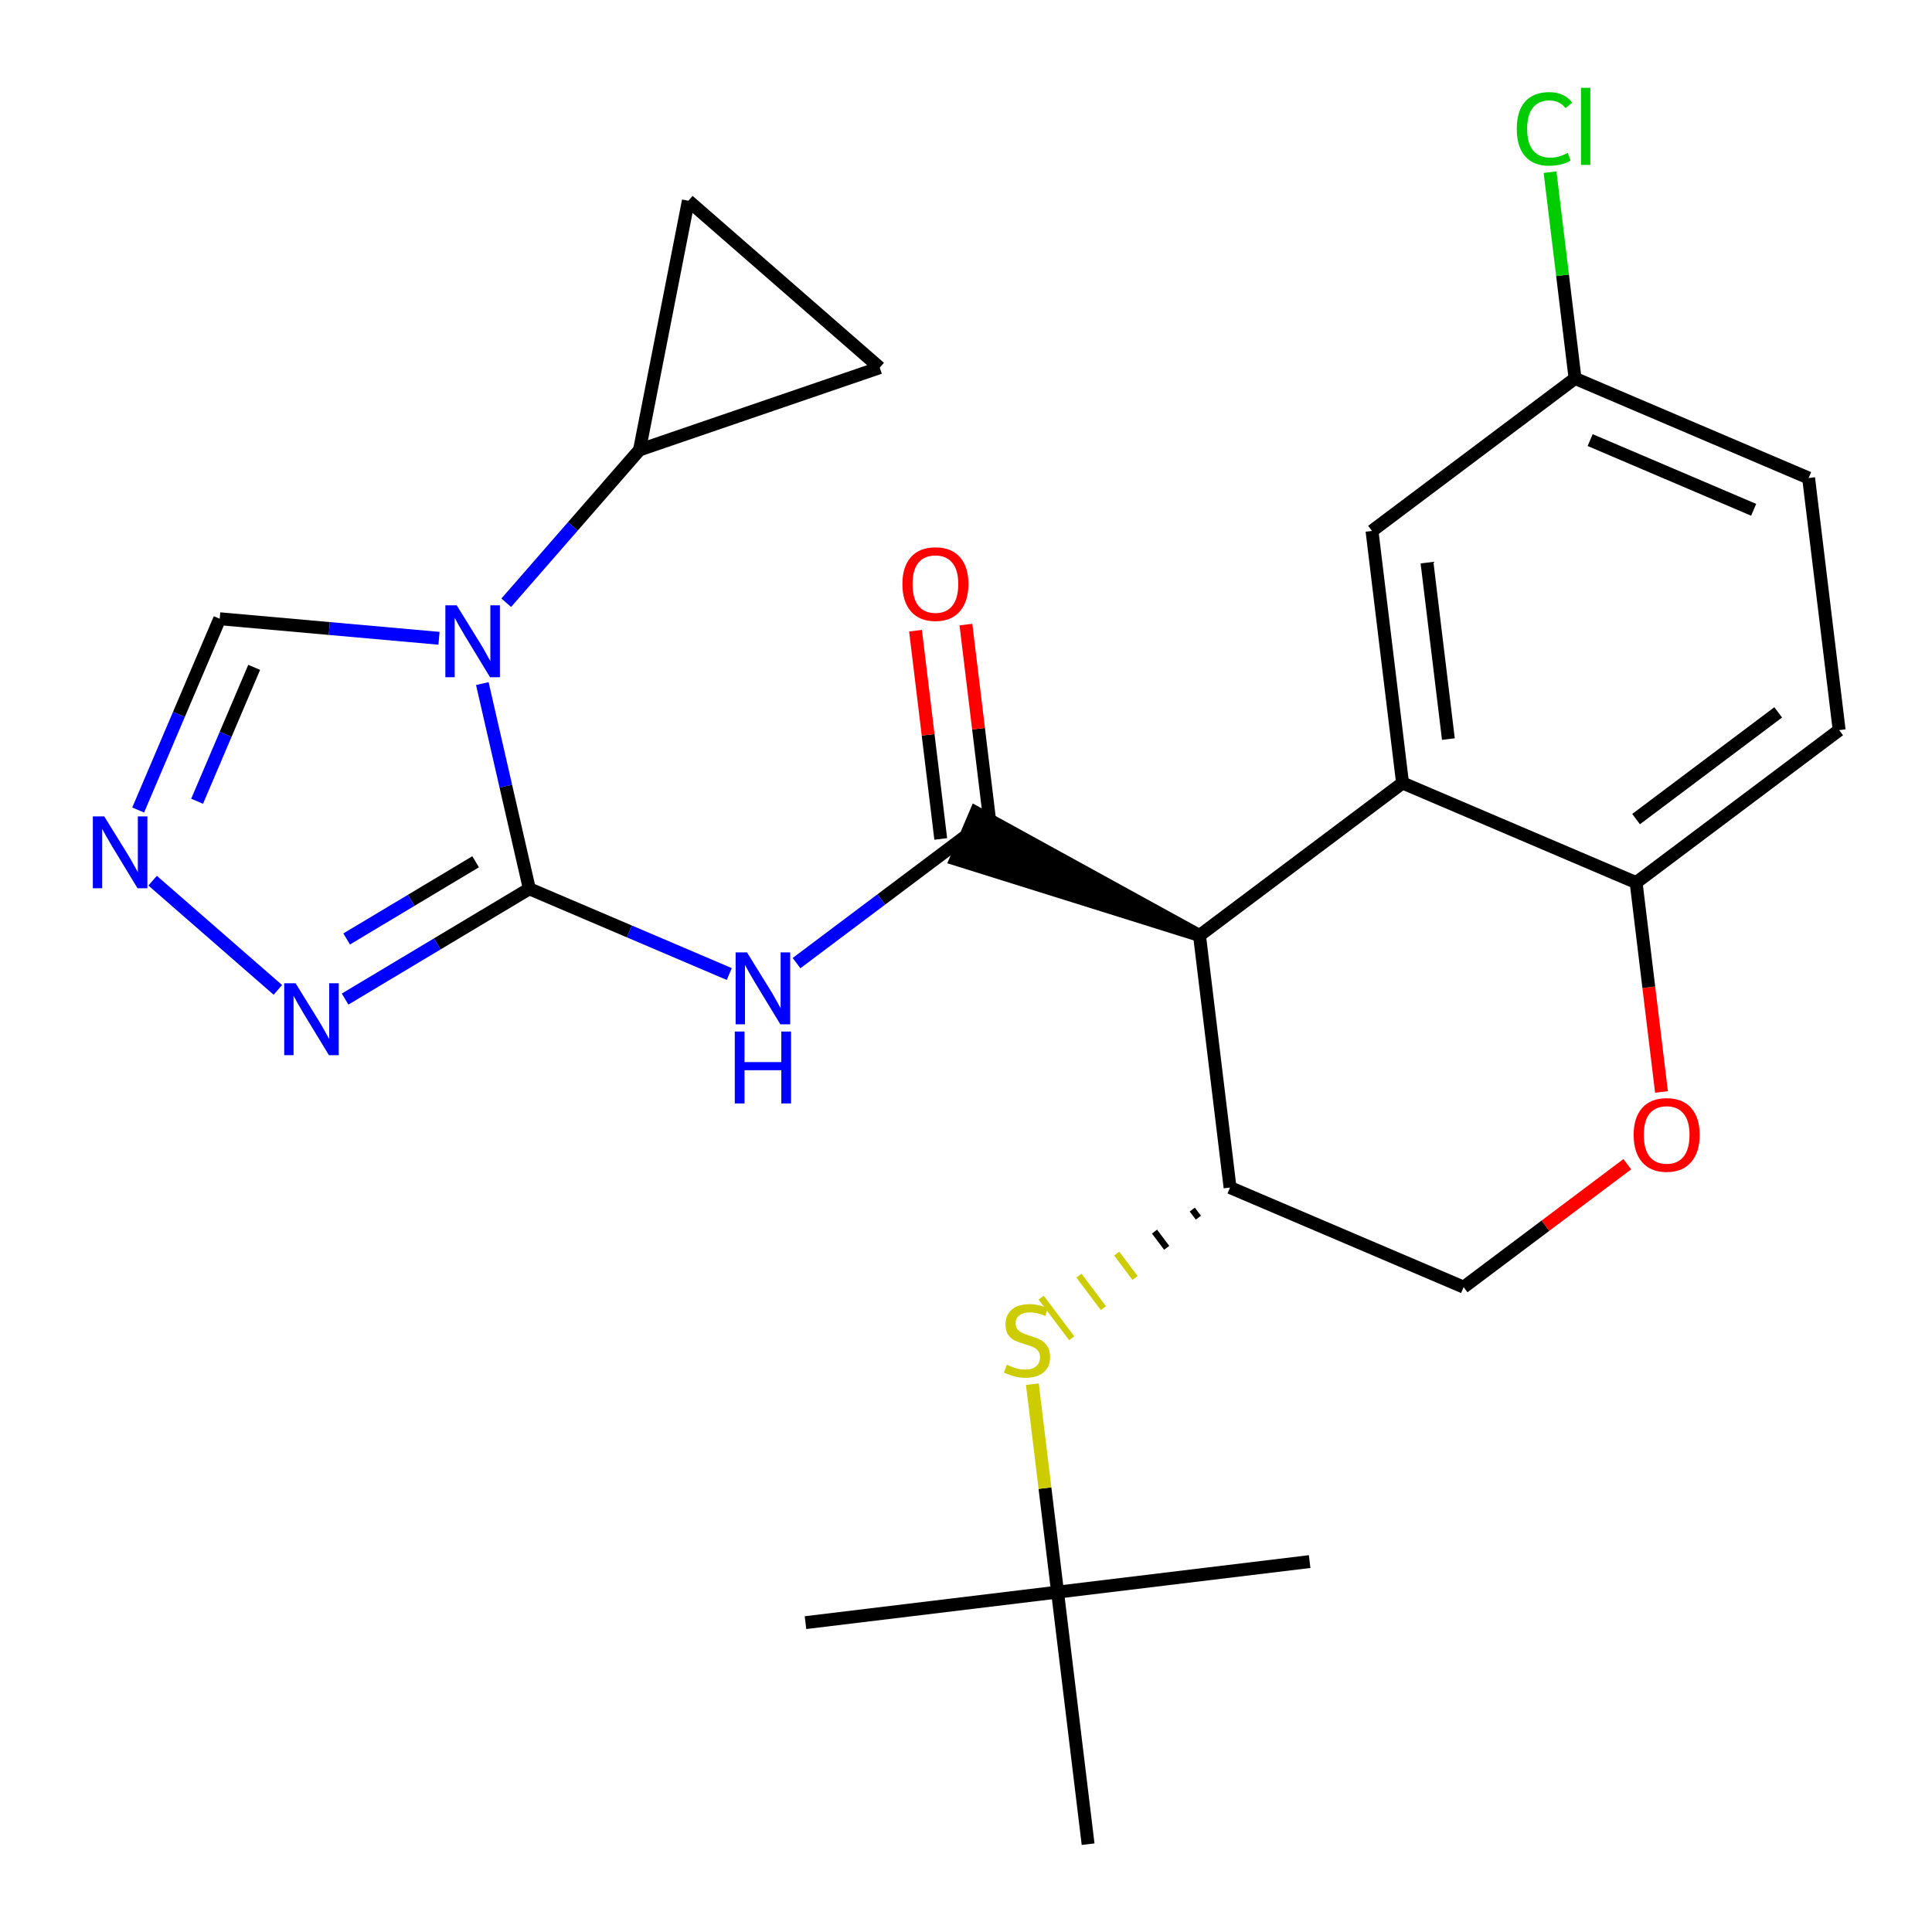 <?xml version='1.0' encoding='iso-8859-1'?>
<svg version='1.1' baseProfile='full'
              xmlns='http://www.w3.org/2000/svg'
                      xmlns:rdkit='http://www.rdkit.org/xml'
                      xmlns:xlink='http://www.w3.org/1999/xlink'
                  xml:space='preserve'
width='300px' height='300px' viewBox='0 0 300 300'>
<!-- END OF HEADER -->
<rect style='opacity:1.0;fill:#FFFFFF;stroke:none' width='300' height='300' x='0' y='0'> </rect>
<rect style='opacity:1.0;fill:#FFFFFF;stroke:none' width='300' height='300' x='0' y='0'> </rect>
<path class='bond-0 atom-0 atom-1' d='M 125.076,251.964 L 164.218,247.222' style='fill:none;fill-rule:evenodd;stroke:#000000;stroke-width:2.0px;stroke-linecap:butt;stroke-linejoin:miter;stroke-opacity:1' />
<path class='bond-1 atom-1 atom-2' d='M 164.218,247.222 L 203.36,242.48' style='fill:none;fill-rule:evenodd;stroke:#000000;stroke-width:2.0px;stroke-linecap:butt;stroke-linejoin:miter;stroke-opacity:1' />
<path class='bond-2 atom-1 atom-3' d='M 164.218,247.222 L 168.96,286.364' style='fill:none;fill-rule:evenodd;stroke:#000000;stroke-width:2.0px;stroke-linecap:butt;stroke-linejoin:miter;stroke-opacity:1' />
<path class='bond-3 atom-1 atom-4' d='M 164.218,247.222 L 162.262,231.077' style='fill:none;fill-rule:evenodd;stroke:#000000;stroke-width:2.0px;stroke-linecap:butt;stroke-linejoin:miter;stroke-opacity:1' />
<path class='bond-3 atom-1 atom-4' d='M 162.262,231.077 L 160.306,214.933' style='fill:none;fill-rule:evenodd;stroke:#CCCC00;stroke-width:2.0px;stroke-linecap:butt;stroke-linejoin:miter;stroke-opacity:1' />
<path class='bond-4 atom-5 atom-4' d='M 185.137,187.822 L 186.084,189.083' style='fill:none;fill-rule:evenodd;stroke:#000000;stroke-width:1.0px;stroke-linecap:butt;stroke-linejoin:miter;stroke-opacity:1' />
<path class='bond-4 atom-5 atom-4' d='M 179.271,191.241 L 181.165,193.763' style='fill:none;fill-rule:evenodd;stroke:#000000;stroke-width:1.0px;stroke-linecap:butt;stroke-linejoin:miter;stroke-opacity:1' />
<path class='bond-4 atom-5 atom-4' d='M 173.405,194.66 L 176.247,198.443' style='fill:none;fill-rule:evenodd;stroke:#CCCC00;stroke-width:1.0px;stroke-linecap:butt;stroke-linejoin:miter;stroke-opacity:1' />
<path class='bond-4 atom-5 atom-4' d='M 167.539,198.079 L 171.328,203.123' style='fill:none;fill-rule:evenodd;stroke:#CCCC00;stroke-width:1.0px;stroke-linecap:butt;stroke-linejoin:miter;stroke-opacity:1' />
<path class='bond-4 atom-5 atom-4' d='M 161.674,201.498 L 166.409,207.804' style='fill:none;fill-rule:evenodd;stroke:#CCCC00;stroke-width:1.0px;stroke-linecap:butt;stroke-linejoin:miter;stroke-opacity:1' />
<path class='bond-5 atom-5 atom-6' d='M 191.002,184.402 L 227.271,199.866' style='fill:none;fill-rule:evenodd;stroke:#000000;stroke-width:2.0px;stroke-linecap:butt;stroke-linejoin:miter;stroke-opacity:1' />
<path class='bond-26 atom-15 atom-5' d='M 186.26,145.261 L 191.002,184.402' style='fill:none;fill-rule:evenodd;stroke:#000000;stroke-width:2.0px;stroke-linecap:butt;stroke-linejoin:miter;stroke-opacity:1' />
<path class='bond-6 atom-6 atom-7' d='M 227.271,199.866 L 239.979,190.323' style='fill:none;fill-rule:evenodd;stroke:#000000;stroke-width:2.0px;stroke-linecap:butt;stroke-linejoin:miter;stroke-opacity:1' />
<path class='bond-6 atom-6 atom-7' d='M 239.979,190.323 L 252.687,180.779' style='fill:none;fill-rule:evenodd;stroke:#FF0000;stroke-width:2.0px;stroke-linecap:butt;stroke-linejoin:miter;stroke-opacity:1' />
<path class='bond-7 atom-7 atom-8' d='M 257.995,169.557 L 256.025,153.302' style='fill:none;fill-rule:evenodd;stroke:#FF0000;stroke-width:2.0px;stroke-linecap:butt;stroke-linejoin:miter;stroke-opacity:1' />
<path class='bond-7 atom-7 atom-8' d='M 256.025,153.302 L 254.056,137.047' style='fill:none;fill-rule:evenodd;stroke:#000000;stroke-width:2.0px;stroke-linecap:butt;stroke-linejoin:miter;stroke-opacity:1' />
<path class='bond-8 atom-8 atom-9' d='M 254.056,137.047 L 285.583,113.369' style='fill:none;fill-rule:evenodd;stroke:#000000;stroke-width:2.0px;stroke-linecap:butt;stroke-linejoin:miter;stroke-opacity:1' />
<path class='bond-8 atom-8 atom-9' d='M 254.049,127.19 L 276.118,110.616' style='fill:none;fill-rule:evenodd;stroke:#000000;stroke-width:2.0px;stroke-linecap:butt;stroke-linejoin:miter;stroke-opacity:1' />
<path class='bond-29 atom-14 atom-8' d='M 217.787,121.583 L 254.056,137.047' style='fill:none;fill-rule:evenodd;stroke:#000000;stroke-width:2.0px;stroke-linecap:butt;stroke-linejoin:miter;stroke-opacity:1' />
<path class='bond-9 atom-9 atom-10' d='M 285.583,113.369 L 280.841,74.228' style='fill:none;fill-rule:evenodd;stroke:#000000;stroke-width:2.0px;stroke-linecap:butt;stroke-linejoin:miter;stroke-opacity:1' />
<path class='bond-10 atom-10 atom-11' d='M 280.841,74.228 L 244.572,58.763' style='fill:none;fill-rule:evenodd;stroke:#000000;stroke-width:2.0px;stroke-linecap:butt;stroke-linejoin:miter;stroke-opacity:1' />
<path class='bond-10 atom-10 atom-11' d='M 272.307,79.162 L 246.919,68.337' style='fill:none;fill-rule:evenodd;stroke:#000000;stroke-width:2.0px;stroke-linecap:butt;stroke-linejoin:miter;stroke-opacity:1' />
<path class='bond-11 atom-11 atom-12' d='M 244.572,58.763 L 242.632,42.749' style='fill:none;fill-rule:evenodd;stroke:#000000;stroke-width:2.0px;stroke-linecap:butt;stroke-linejoin:miter;stroke-opacity:1' />
<path class='bond-11 atom-11 atom-12' d='M 242.632,42.749 L 240.691,26.734' style='fill:none;fill-rule:evenodd;stroke:#00CC00;stroke-width:2.0px;stroke-linecap:butt;stroke-linejoin:miter;stroke-opacity:1' />
<path class='bond-12 atom-11 atom-13' d='M 244.572,58.763 L 213.045,82.441' style='fill:none;fill-rule:evenodd;stroke:#000000;stroke-width:2.0px;stroke-linecap:butt;stroke-linejoin:miter;stroke-opacity:1' />
<path class='bond-13 atom-13 atom-14' d='M 213.045,82.441 L 217.787,121.583' style='fill:none;fill-rule:evenodd;stroke:#000000;stroke-width:2.0px;stroke-linecap:butt;stroke-linejoin:miter;stroke-opacity:1' />
<path class='bond-13 atom-13 atom-14' d='M 221.585,87.364 L 224.904,114.763' style='fill:none;fill-rule:evenodd;stroke:#000000;stroke-width:2.0px;stroke-linecap:butt;stroke-linejoin:miter;stroke-opacity:1' />
<path class='bond-14 atom-14 atom-15' d='M 217.787,121.583 L 186.26,145.261' style='fill:none;fill-rule:evenodd;stroke:#000000;stroke-width:2.0px;stroke-linecap:butt;stroke-linejoin:miter;stroke-opacity:1' />
<path class='bond-15 atom-15 atom-16' d='M 186.26,145.261 L 151.538,126.169 L 148.445,133.423 Z' style='fill:#000000;fill-rule:evenodd;fill-opacity:1;stroke:#000000;stroke-width:2.0px;stroke-linecap:butt;stroke-linejoin:miter;stroke-opacity:1;' />
<path class='bond-16 atom-16 atom-17' d='M 153.906,129.322 L 151.947,113.154' style='fill:none;fill-rule:evenodd;stroke:#000000;stroke-width:2.0px;stroke-linecap:butt;stroke-linejoin:miter;stroke-opacity:1' />
<path class='bond-16 atom-16 atom-17' d='M 151.947,113.154 L 149.988,96.986' style='fill:none;fill-rule:evenodd;stroke:#FF0000;stroke-width:2.0px;stroke-linecap:butt;stroke-linejoin:miter;stroke-opacity:1' />
<path class='bond-16 atom-16 atom-17' d='M 146.077,130.271 L 144.119,114.102' style='fill:none;fill-rule:evenodd;stroke:#000000;stroke-width:2.0px;stroke-linecap:butt;stroke-linejoin:miter;stroke-opacity:1' />
<path class='bond-16 atom-16 atom-17' d='M 144.119,114.102 L 142.16,97.934' style='fill:none;fill-rule:evenodd;stroke:#FF0000;stroke-width:2.0px;stroke-linecap:butt;stroke-linejoin:miter;stroke-opacity:1' />
<path class='bond-17 atom-16 atom-18' d='M 149.992,129.796 L 136.838,139.675' style='fill:none;fill-rule:evenodd;stroke:#000000;stroke-width:2.0px;stroke-linecap:butt;stroke-linejoin:miter;stroke-opacity:1' />
<path class='bond-17 atom-16 atom-18' d='M 136.838,139.675 L 123.685,149.553' style='fill:none;fill-rule:evenodd;stroke:#0000FF;stroke-width:2.0px;stroke-linecap:butt;stroke-linejoin:miter;stroke-opacity:1' />
<path class='bond-18 atom-18 atom-19' d='M 113.244,151.248 L 97.72,144.629' style='fill:none;fill-rule:evenodd;stroke:#0000FF;stroke-width:2.0px;stroke-linecap:butt;stroke-linejoin:miter;stroke-opacity:1' />
<path class='bond-18 atom-18 atom-19' d='M 97.72,144.629 L 82.196,138.01' style='fill:none;fill-rule:evenodd;stroke:#000000;stroke-width:2.0px;stroke-linecap:butt;stroke-linejoin:miter;stroke-opacity:1' />
<path class='bond-19 atom-19 atom-20' d='M 82.196,138.01 L 67.891,146.574' style='fill:none;fill-rule:evenodd;stroke:#000000;stroke-width:2.0px;stroke-linecap:butt;stroke-linejoin:miter;stroke-opacity:1' />
<path class='bond-19 atom-19 atom-20' d='M 67.891,146.574 L 53.587,155.137' style='fill:none;fill-rule:evenodd;stroke:#0000FF;stroke-width:2.0px;stroke-linecap:butt;stroke-linejoin:miter;stroke-opacity:1' />
<path class='bond-19 atom-19 atom-20' d='M 73.854,133.813 L 63.841,139.808' style='fill:none;fill-rule:evenodd;stroke:#000000;stroke-width:2.0px;stroke-linecap:butt;stroke-linejoin:miter;stroke-opacity:1' />
<path class='bond-19 atom-19 atom-20' d='M 63.841,139.808 L 53.828,145.802' style='fill:none;fill-rule:evenodd;stroke:#0000FF;stroke-width:2.0px;stroke-linecap:butt;stroke-linejoin:miter;stroke-opacity:1' />
<path class='bond-27 atom-23 atom-19' d='M 74.894,106.147 L 78.545,122.078' style='fill:none;fill-rule:evenodd;stroke:#0000FF;stroke-width:2.0px;stroke-linecap:butt;stroke-linejoin:miter;stroke-opacity:1' />
<path class='bond-27 atom-23 atom-19' d='M 78.545,122.078 L 82.196,138.01' style='fill:none;fill-rule:evenodd;stroke:#000000;stroke-width:2.0px;stroke-linecap:butt;stroke-linejoin:miter;stroke-opacity:1' />
<path class='bond-20 atom-20 atom-21' d='M 43.147,153.71 L 23.699,136.749' style='fill:none;fill-rule:evenodd;stroke:#0000FF;stroke-width:2.0px;stroke-linecap:butt;stroke-linejoin:miter;stroke-opacity:1' />
<path class='bond-21 atom-21 atom-22' d='M 21.453,125.779 L 27.784,110.929' style='fill:none;fill-rule:evenodd;stroke:#0000FF;stroke-width:2.0px;stroke-linecap:butt;stroke-linejoin:miter;stroke-opacity:1' />
<path class='bond-21 atom-21 atom-22' d='M 27.784,110.929 L 34.116,96.079' style='fill:none;fill-rule:evenodd;stroke:#000000;stroke-width:2.0px;stroke-linecap:butt;stroke-linejoin:miter;stroke-opacity:1' />
<path class='bond-21 atom-21 atom-22' d='M 30.606,124.417 L 35.038,114.022' style='fill:none;fill-rule:evenodd;stroke:#0000FF;stroke-width:2.0px;stroke-linecap:butt;stroke-linejoin:miter;stroke-opacity:1' />
<path class='bond-21 atom-21 atom-22' d='M 35.038,114.022 L 39.47,103.626' style='fill:none;fill-rule:evenodd;stroke:#000000;stroke-width:2.0px;stroke-linecap:butt;stroke-linejoin:miter;stroke-opacity:1' />
<path class='bond-22 atom-22 atom-23' d='M 34.116,96.079 L 51.142,97.596' style='fill:none;fill-rule:evenodd;stroke:#000000;stroke-width:2.0px;stroke-linecap:butt;stroke-linejoin:miter;stroke-opacity:1' />
<path class='bond-22 atom-22 atom-23' d='M 51.142,97.596 L 68.168,99.113' style='fill:none;fill-rule:evenodd;stroke:#0000FF;stroke-width:2.0px;stroke-linecap:butt;stroke-linejoin:miter;stroke-opacity:1' />
<path class='bond-23 atom-23 atom-24' d='M 78.609,93.593 L 88.956,81.728' style='fill:none;fill-rule:evenodd;stroke:#0000FF;stroke-width:2.0px;stroke-linecap:butt;stroke-linejoin:miter;stroke-opacity:1' />
<path class='bond-23 atom-23 atom-24' d='M 88.956,81.728 L 99.303,69.863' style='fill:none;fill-rule:evenodd;stroke:#000000;stroke-width:2.0px;stroke-linecap:butt;stroke-linejoin:miter;stroke-opacity:1' />
<path class='bond-24 atom-24 atom-25' d='M 99.303,69.863 L 106.889,31.172' style='fill:none;fill-rule:evenodd;stroke:#000000;stroke-width:2.0px;stroke-linecap:butt;stroke-linejoin:miter;stroke-opacity:1' />
<path class='bond-28 atom-26 atom-24' d='M 136.604,57.087 L 99.303,69.863' style='fill:none;fill-rule:evenodd;stroke:#000000;stroke-width:2.0px;stroke-linecap:butt;stroke-linejoin:miter;stroke-opacity:1' />
<path class='bond-25 atom-25 atom-26' d='M 106.889,31.172 L 136.604,57.087' style='fill:none;fill-rule:evenodd;stroke:#000000;stroke-width:2.0px;stroke-linecap:butt;stroke-linejoin:miter;stroke-opacity:1' />
<path  class='atom-4' d='M 156.321 211.912
Q 156.448 211.96, 156.968 212.181
Q 157.489 212.401, 158.056 212.543
Q 158.64 212.669, 159.208 212.669
Q 160.264 212.669, 160.879 212.165
Q 161.494 211.644, 161.494 210.745
Q 161.494 210.13, 161.179 209.752
Q 160.879 209.373, 160.406 209.168
Q 159.933 208.963, 159.145 208.727
Q 158.151 208.427, 157.552 208.143
Q 156.968 207.859, 156.542 207.26
Q 156.132 206.661, 156.132 205.651
Q 156.132 204.248, 157.078 203.38
Q 158.041 202.513, 159.933 202.513
Q 161.226 202.513, 162.693 203.128
L 162.33 204.342
Q 160.99 203.79, 159.98 203.79
Q 158.892 203.79, 158.293 204.248
Q 157.694 204.689, 157.709 205.462
Q 157.709 206.061, 158.009 206.424
Q 158.324 206.787, 158.766 206.992
Q 159.223 207.197, 159.98 207.433
Q 160.99 207.749, 161.589 208.064
Q 162.188 208.38, 162.614 209.026
Q 163.056 209.657, 163.056 210.745
Q 163.056 212.291, 162.015 213.127
Q 160.99 213.947, 159.271 213.947
Q 158.277 213.947, 157.52 213.726
Q 156.779 213.521, 155.896 213.158
L 156.321 211.912
' fill='#CCCC00'/>
<path  class='atom-7' d='M 253.672 176.22
Q 253.672 173.539, 254.997 172.041
Q 256.322 170.543, 258.798 170.543
Q 261.274 170.543, 262.599 172.041
Q 263.924 173.539, 263.924 176.22
Q 263.924 178.933, 262.583 180.479
Q 261.243 182.008, 258.798 182.008
Q 256.338 182.008, 254.997 180.479
Q 253.672 178.949, 253.672 176.22
M 258.798 180.747
Q 260.501 180.747, 261.416 179.611
Q 262.347 178.46, 262.347 176.22
Q 262.347 174.028, 261.416 172.924
Q 260.501 171.804, 258.798 171.804
Q 257.095 171.804, 256.164 172.908
Q 255.25 174.012, 255.25 176.22
Q 255.25 178.476, 256.164 179.611
Q 257.095 180.747, 258.798 180.747
' fill='#FF0000'/>
<path  class='atom-12' d='M 235.524 20.008
Q 235.524 17.232, 236.817 15.781
Q 238.126 14.315, 240.603 14.315
Q 242.905 14.315, 244.135 15.939
L 243.094 16.791
Q 242.195 15.608, 240.603 15.608
Q 238.915 15.608, 238.016 16.743
Q 237.133 17.863, 237.133 20.008
Q 237.133 22.216, 238.048 23.351
Q 238.978 24.487, 240.776 24.487
Q 242.006 24.487, 243.441 23.746
L 243.883 24.928
Q 243.299 25.307, 242.416 25.528
Q 241.533 25.749, 240.555 25.749
Q 238.126 25.749, 236.817 24.266
Q 235.524 22.784, 235.524 20.008
' fill='#00CC00'/>
<path  class='atom-12' d='M 245.492 13.636
L 246.943 13.636
L 246.943 25.607
L 245.492 25.607
L 245.492 13.636
' fill='#00CC00'/>
<path  class='atom-17' d='M 140.124 90.686
Q 140.124 88.005, 141.449 86.507
Q 142.773 85.008, 145.249 85.008
Q 147.726 85.008, 149.05 86.507
Q 150.375 88.005, 150.375 90.686
Q 150.375 93.399, 149.035 94.944
Q 147.694 96.474, 145.249 96.474
Q 142.789 96.474, 141.449 94.944
Q 140.124 93.415, 140.124 90.686
M 145.249 95.212
Q 146.953 95.212, 147.867 94.077
Q 148.798 92.926, 148.798 90.686
Q 148.798 88.494, 147.867 87.39
Q 146.953 86.27, 145.249 86.27
Q 143.546 86.27, 142.616 87.374
Q 141.701 88.478, 141.701 90.686
Q 141.701 92.941, 142.616 94.077
Q 143.546 95.212, 145.249 95.212
' fill='#FF0000'/>
<path  class='atom-18' d='M 115.997 147.891
L 119.655 153.805
Q 120.018 154.389, 120.602 155.445
Q 121.185 156.502, 121.217 156.565
L 121.217 147.891
L 122.699 147.891
L 122.699 159.057
L 121.17 159.057
L 117.242 152.591
Q 116.785 151.834, 116.296 150.966
Q 115.823 150.099, 115.681 149.831
L 115.681 159.057
L 114.23 159.057
L 114.23 147.891
L 115.997 147.891
' fill='#0000FF'/>
<path  class='atom-18' d='M 114.096 160.174
L 115.61 160.174
L 115.61 164.921
L 121.319 164.921
L 121.319 160.174
L 122.833 160.174
L 122.833 171.34
L 121.319 171.34
L 121.319 166.182
L 115.61 166.182
L 115.61 171.34
L 114.096 171.34
L 114.096 160.174
' fill='#0000FF'/>
<path  class='atom-20' d='M 45.899 152.679
L 49.558 158.594
Q 49.92 159.177, 50.504 160.234
Q 51.087 161.291, 51.119 161.354
L 51.119 152.679
L 52.601 152.679
L 52.601 163.845
L 51.072 163.845
L 47.145 157.379
Q 46.687 156.622, 46.198 155.755
Q 45.725 154.887, 45.583 154.619
L 45.583 163.845
L 44.132 163.845
L 44.132 152.679
L 45.899 152.679
' fill='#0000FF'/>
<path  class='atom-21' d='M 16.184 126.764
L 19.843 132.679
Q 20.205 133.262, 20.789 134.319
Q 21.372 135.376, 21.404 135.439
L 21.404 126.764
L 22.886 126.764
L 22.886 137.93
L 21.357 137.93
L 17.43 131.464
Q 16.972 130.707, 16.483 129.84
Q 16.01 128.972, 15.868 128.704
L 15.868 137.93
L 14.417 137.93
L 14.417 126.764
L 16.184 126.764
' fill='#0000FF'/>
<path  class='atom-23' d='M 70.92 93.995
L 74.579 99.909
Q 74.942 100.493, 75.525 101.55
Q 76.109 102.606, 76.14 102.669
L 76.14 93.995
L 77.623 93.995
L 77.623 105.161
L 76.093 105.161
L 72.166 98.695
Q 71.709 97.938, 71.22 97.071
Q 70.747 96.203, 70.605 95.935
L 70.605 105.161
L 69.154 105.161
L 69.154 93.995
L 70.92 93.995
' fill='#0000FF'/>
</svg>
